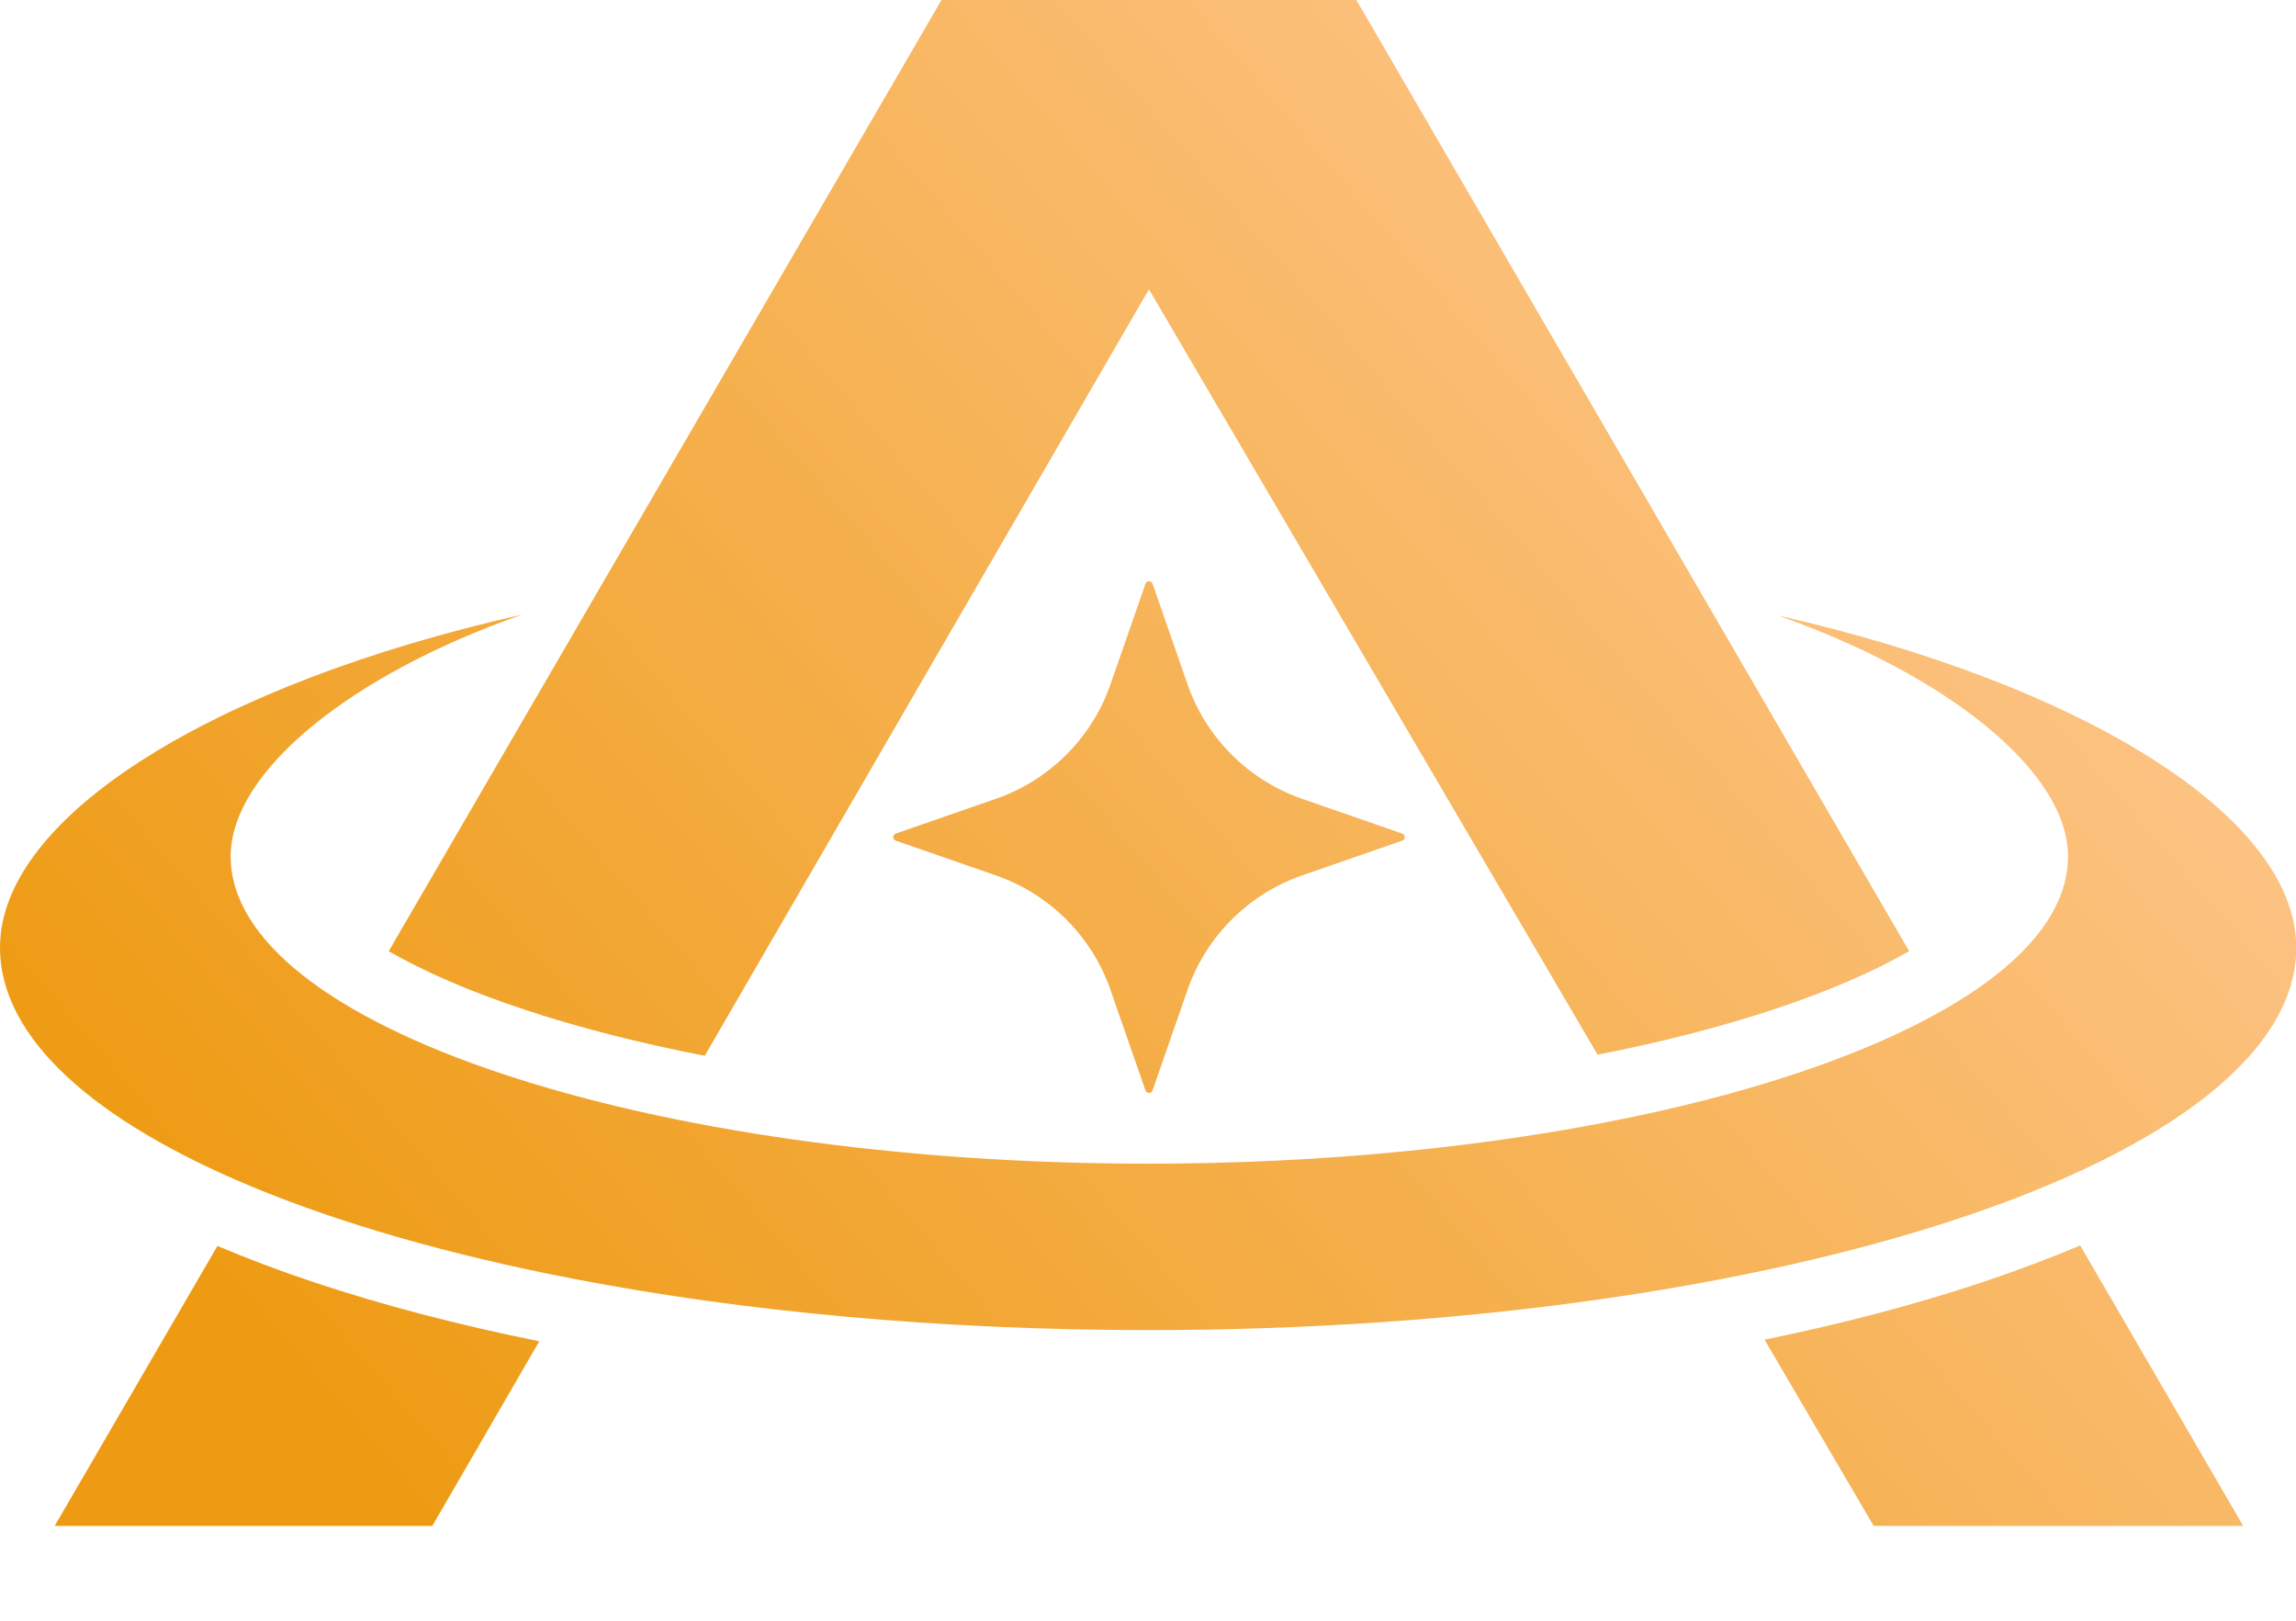 <svg xmlns="http://www.w3.org/2000/svg" width="17" height="12" viewBox="0 0 17 12" fill="none">
  <path fill-rule="evenodd" clip-rule="evenodd" d="M6.971 0L2.878 7.043C3.14 7.193 3.473 7.339 3.874 7.472C4.272 7.605 4.724 7.721 5.218 7.817L8.507 2.142L11.829 7.809C12.309 7.715 12.749 7.601 13.138 7.472C13.54 7.339 13.873 7.193 14.136 7.043L10.043 0H6.971ZM14.389 7.478L14.389 7.478C14.975 7.144 15.312 6.755 15.312 6.341C15.312 5.71 14.413 4.996 13.164 4.557C15.411 5.067 17.002 6.042 17.002 7.016C17.002 8.58 13.196 9.848 8.501 9.848C6.957 9.848 5.508 9.711 4.26 9.471L4.26 9.471C3.339 9.294 2.526 9.061 1.865 8.786L1.865 8.786C0.698 8.301 0 7.686 0 7.016C0 6.038 1.603 5.06 3.865 4.551C2.61 4.99 1.708 5.707 1.708 6.341C1.708 7.597 4.796 8.616 8.502 8.616C9.812 8.616 11.048 8.488 12.097 8.268L12.097 8.268C13.037 8.071 13.827 7.799 14.389 7.478ZM3.993 9.931C3.39 9.809 2.832 9.663 2.331 9.496C2.078 9.412 1.837 9.321 1.61 9.225L0.405 11.298H3.201L3.993 9.931ZM13.065 9.919C13.647 9.8 14.185 9.658 14.671 9.496C14.927 9.41 15.171 9.319 15.402 9.221L16.609 11.298H13.873L13.065 9.919ZM7.896 6.809C7.749 6.662 7.571 6.55 7.375 6.482L6.632 6.224C6.627 6.222 6.622 6.219 6.619 6.214C6.615 6.209 6.614 6.204 6.614 6.198C6.614 6.192 6.615 6.187 6.619 6.182C6.622 6.177 6.627 6.174 6.632 6.172L7.375 5.914C7.571 5.846 7.749 5.734 7.896 5.587C8.043 5.44 8.155 5.262 8.223 5.065L8.481 4.323C8.483 4.317 8.487 4.313 8.491 4.309C8.496 4.306 8.502 4.304 8.508 4.304C8.513 4.304 8.519 4.306 8.524 4.309C8.528 4.313 8.532 4.317 8.534 4.323L8.792 5.065C8.86 5.262 8.972 5.44 9.119 5.587C9.266 5.734 9.444 5.846 9.64 5.914L10.383 6.172C10.388 6.174 10.393 6.177 10.396 6.182C10.4 6.187 10.401 6.192 10.401 6.198C10.401 6.204 10.4 6.209 10.396 6.214C10.393 6.219 10.388 6.222 10.383 6.224L9.64 6.482C9.444 6.55 9.266 6.662 9.119 6.809C8.972 6.956 8.86 7.134 8.792 7.331L8.534 8.073C8.532 8.079 8.528 8.083 8.524 8.087C8.519 8.09 8.513 8.092 8.508 8.092C8.502 8.092 8.496 8.09 8.491 8.087C8.487 8.083 8.483 8.079 8.481 8.073L8.223 7.331C8.155 7.134 8.043 6.956 7.896 6.809Z" fill="url(#paint0_linear_257_942)"/>
  <defs>
    <linearGradient id="paint0_linear_257_942" x1="1.596" y1="9.568" x2="14.297" y2="-1.309" gradientUnits="userSpaceOnUse">
      <stop stop-color="#EE9B13"/>
      <stop offset="1" stop-color="#FFCB9B"/>
    </linearGradient>
  </defs>
</svg>